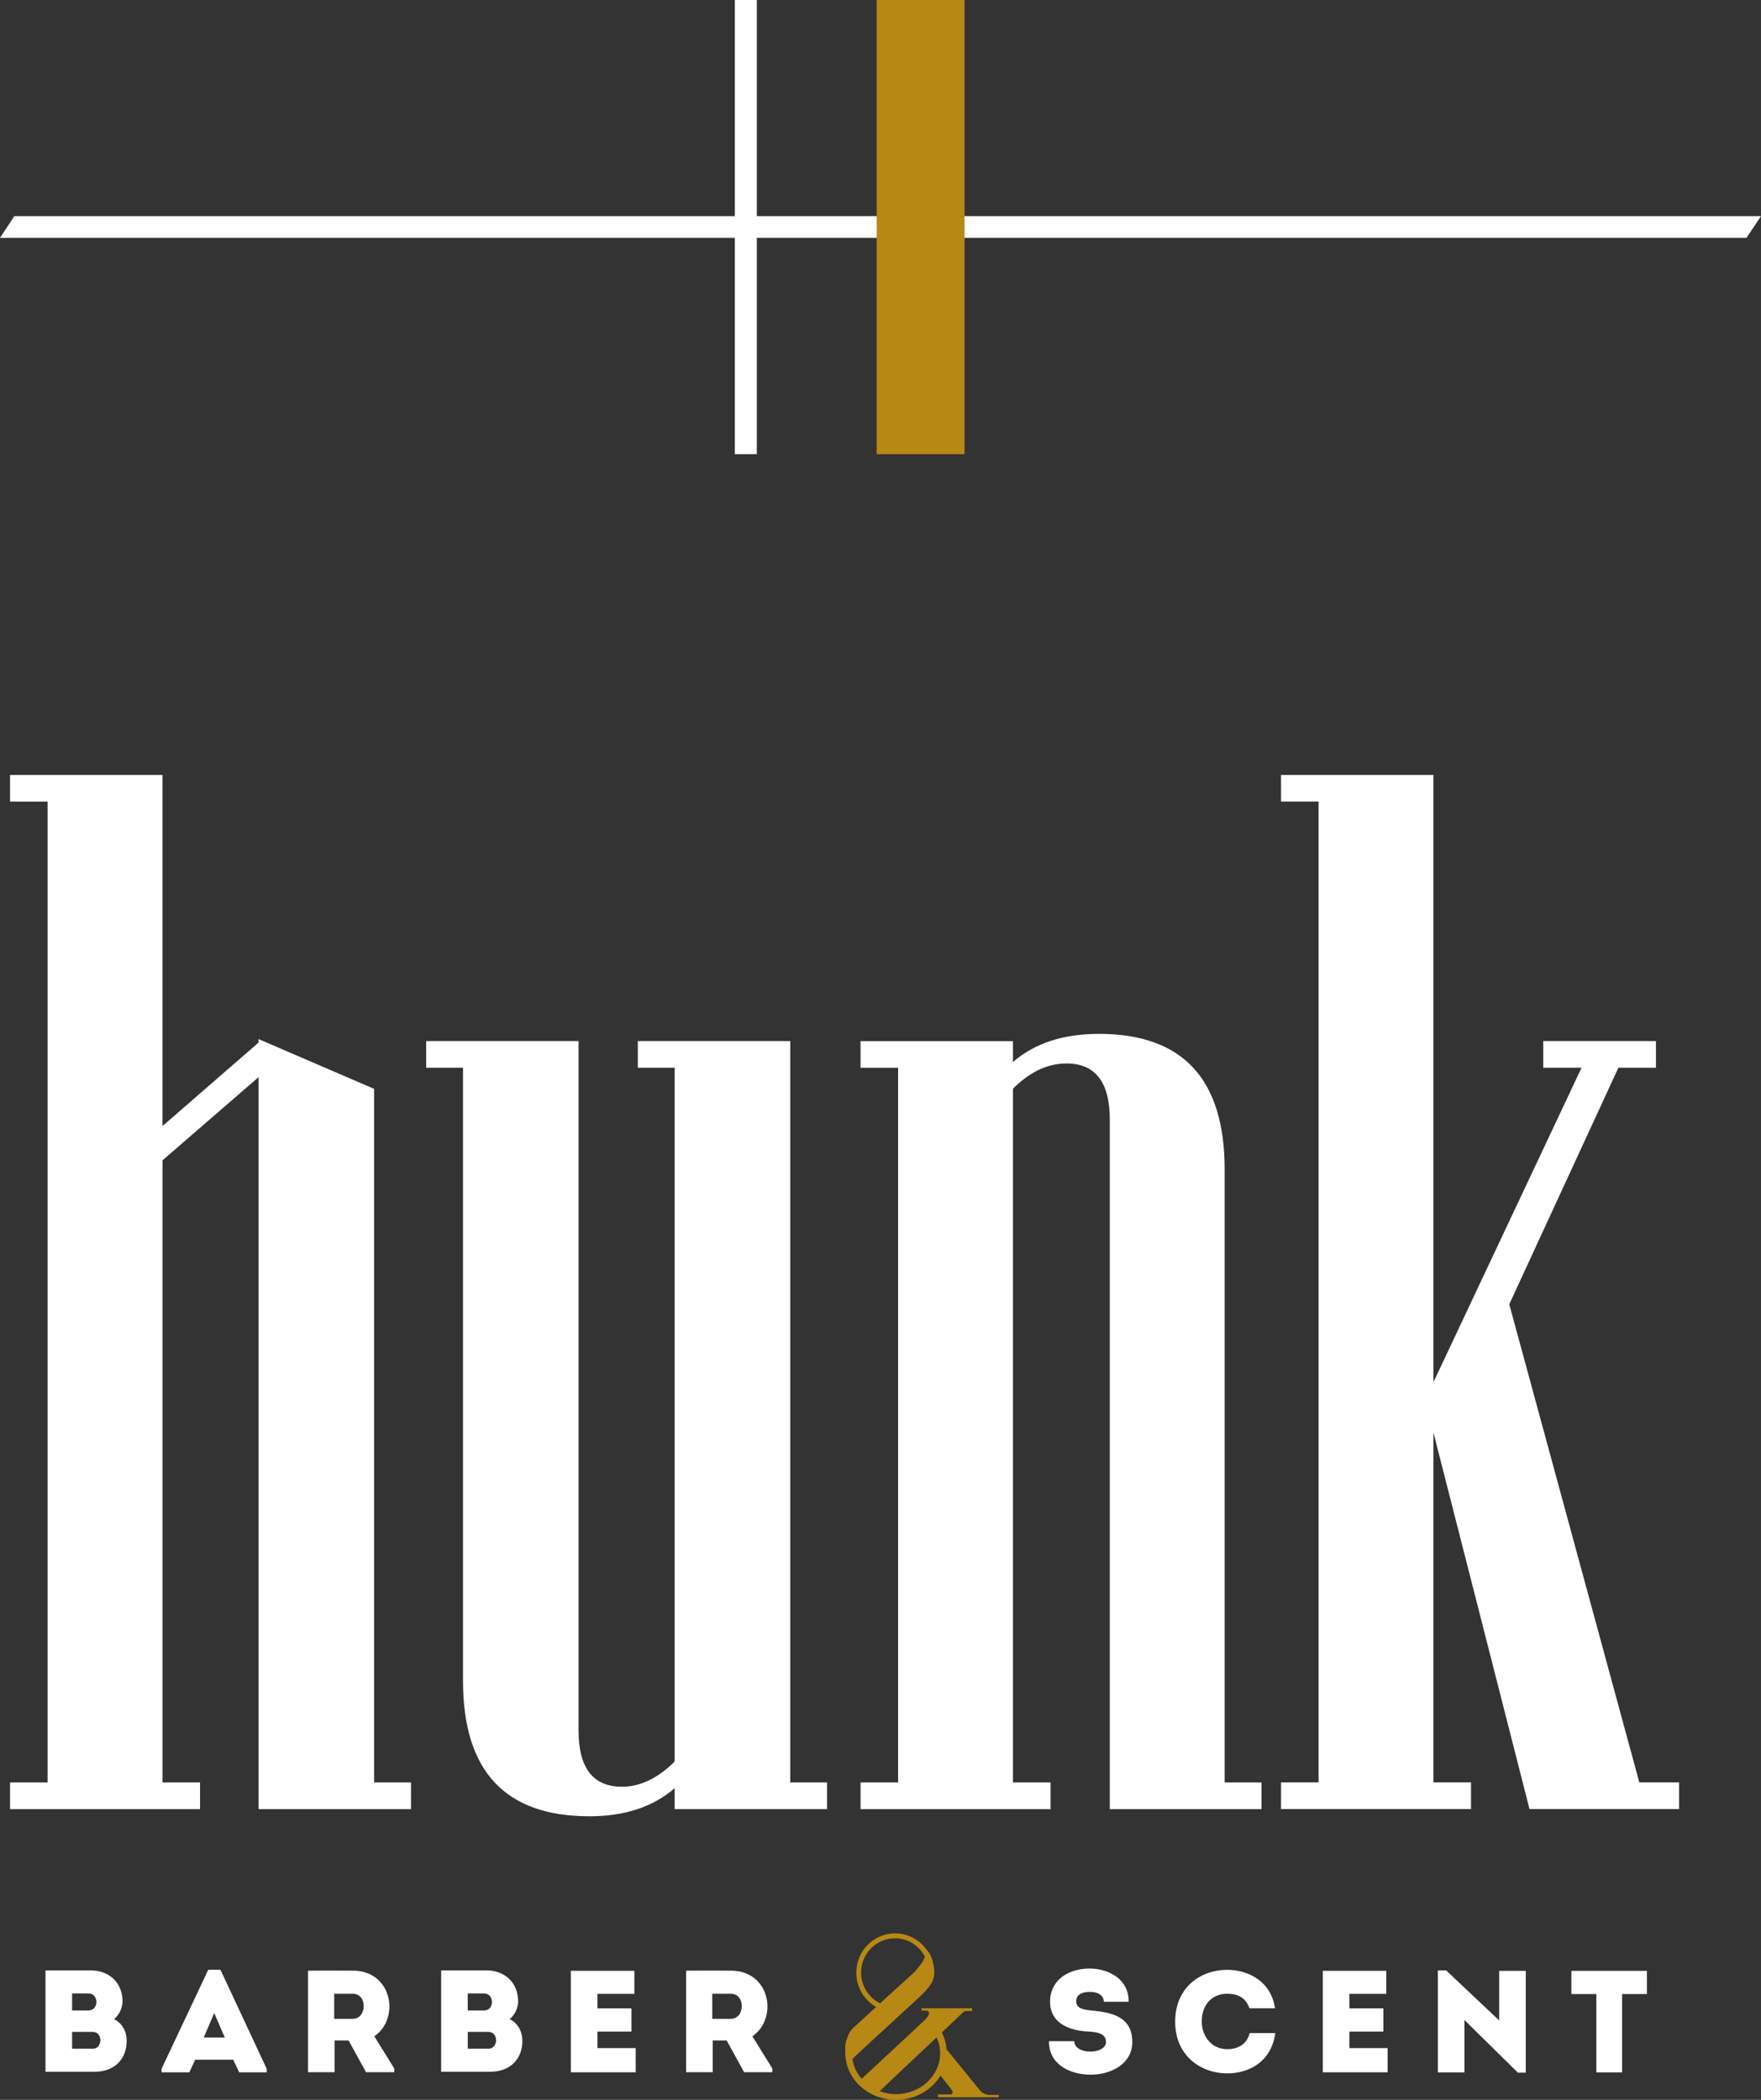 <?xml version="1.0" encoding="utf-8"?>
<!-- Generator: Adobe Illustrator 16.0.4, SVG Export Plug-In . SVG Version: 6.00 Build 0)  -->
<!DOCTYPE svg PUBLIC "-//W3C//DTD SVG 1.1//EN" "http://www.w3.org/Graphics/SVG/1.1/DTD/svg11.dtd">
<svg version="1.1" id="Group_5_copy_6_1_" xmlns="http://www.w3.org/2000/svg" xmlns:xlink="http://www.w3.org/1999/xlink" x="0px"
	 y="0px" width="52px" height="62px" viewBox="203.099 162.405 52 62" enable-background="new 203.099 162.405 52 62"
	 xml:space="preserve">
<rect x="203.099" y="162.405" width="52" height="62" fill="#333333" stroke="none"/>
<rect x="224.798" y="162.405" fill="#FFFFFF" width="0.649" height="13.41"/>
<polygon fill="#FFFFFF" points="255.099,168.786 254.671,169.427 203.099,169.427 203.523,168.786 "/>
<rect x="228.986" y="162.405" fill="#B78814" width="2.595" height="13.41"/>
<path fill="#FFFFFF" d="M247.368,222.061l-1.566-1.478h-0.244v3.011h0.784v-1.546l1.579,1.555h0.232v-3.007h-0.785V222.061
	L247.368,222.061z M225.762,221.653c0-0.526-0.356-1.062-1.081-1.062c-0.442-0.004-0.876,0-1.322,0v2.998h0.785v-0.938h0.412
	l0.515,0.938h0.833v-0.111l-0.588-0.949C225.611,222.326,225.757,221.996,225.762,221.653z M224.676,222.013h-0.545v-0.74h0.545
	c0.224,0,0.326,0.176,0.326,0.363C225.002,221.825,224.895,222.013,224.676,222.013z M209.248,220.565l-1.377,2.921v0.107h0.819
	l0.172-0.373h1.124l0.176,0.373h0.811v-0.107l-1.364-2.921H209.248z M209.115,222.565l0.309-0.723l0.313,0.723H209.115z
	 M206.468,222.021c0.15-0.12,0.249-0.334,0.249-0.519c0-0.557-0.391-0.92-0.949-0.92h-1.326v2.994h1.446
	c0.618,0,0.952-0.398,0.952-0.912C206.841,222.39,206.712,222.146,206.468,222.021z M205.228,221.264h0.485
	c0.159,0,0.236,0.132,0.232,0.265c-0.004,0.12-0.082,0.236-0.232,0.236h-0.485V221.264z M205.833,222.896h-0.605v-0.497h0.601
	c0.052,0,0.09,0.013,0.129,0.03c0.073,0.051,0.111,0.146,0.107,0.236C206.051,222.784,205.983,222.896,205.833,222.896z
	 M249.499,220.596v0.686h0.738v2.312h0.76v-2.312h0.734v-0.686H249.499z M242.944,222.39h1.004v-0.685h-1.004v-0.429h1.09v-0.681
	h-1.875v2.997h1.914v-0.715h-1.129V222.39L242.944,222.39z M218.15,222.021c0.15-0.12,0.249-0.334,0.249-0.519
	c0-0.557-0.391-0.92-0.948-0.92h-1.326v2.994h1.446c0.617,0,0.953-0.398,0.953-0.912C218.523,222.39,218.396,222.146,218.15,222.021
	z M216.911,221.264h0.484c0.158,0,0.236,0.132,0.231,0.265c-0.004,0.12-0.081,0.236-0.231,0.236h-0.484V221.264z M217.516,222.896
	h-0.604v-0.497h0.6c0.053,0,0.091,0.013,0.129,0.03c0.073,0.051,0.112,0.146,0.107,0.236
	C217.734,222.784,217.665,222.896,217.516,222.896z M220.741,222.39h1.004v-0.685h-1.004v-0.429h1.09v-0.681h-1.875v2.997h1.914
	v-0.715h-1.128L220.741,222.39L220.741,222.39z M235.338,221.769c-0.288-0.029-0.46-0.076-0.46-0.277
	c0-0.228,0.232-0.275,0.408-0.275c0.21,0,0.403,0.086,0.407,0.292h0.733c0.014-0.651-0.574-0.981-1.154-0.981
	c-0.613,0-1.166,0.33-1.166,0.981c0,0.625,0.549,0.844,1.098,0.878c0.219,0.013,0.554,0.025,0.554,0.312
	c0,0.181-0.235,0.283-0.459,0.283c-0.241,0-0.477-0.103-0.477-0.309h-0.747c-0.012,0.672,0.598,0.989,1.232,0.989
	c0.613,0,1.227-0.329,1.227-0.96C236.534,221.975,235.978,221.825,235.338,221.769z M239.336,222.909
	c-0.458,0-0.751-0.382-0.751-0.814c0-0.497,0.297-0.822,0.751-0.822c0.321,0,0.55,0.119,0.657,0.428h0.755
	c-0.116-0.801-0.794-1.135-1.412-1.135c-0.768,0-1.536,0.502-1.536,1.533c0,1.012,0.769,1.525,1.536,1.525
	c0.64,0,1.305-0.338,1.421-1.191h-0.756C239.919,222.759,239.662,222.909,239.336,222.909z M214.598,221.653
	c0-0.526-0.356-1.062-1.081-1.062c-0.442-0.004-0.875,0-1.322,0v2.998h0.785v-0.938h0.412l0.516,0.938h0.832v-0.111l-0.588-0.949
	C214.448,222.326,214.594,221.996,214.598,221.653z M213.513,222.013h-0.545v-0.74h0.545c0.223,0,0.326,0.176,0.326,0.363
	C213.839,221.825,213.731,222.013,213.513,222.013z"/>
<path fill="#FFFFFF" d="M239.261,196.933c0-2.668-1.236-4.002-3.711-4.002c-1.053,0-1.898,0.276-2.539,0.83v-0.617h-4.501v0.788
	h1.109v21.101h-1.109v0.789h5.61v-0.789h-1.109v-20.483c0.498-0.497,1.023-0.745,1.579-0.745c0.854,0,1.28,0.554,1.28,1.66v20.357
	h4.479v-0.789h-1.088L239.261,196.933L239.261,196.933z M251.506,215.032l-3.84-14.117l3.222-6.984h1.109v-0.788h-3.328v0.788h1.131
	l-4.373,9.284v-17.929h-4.501v0.787h1.108v28.959h-1.108v0.788h5.61v-0.788h-1.109v-10.328l2.837,11.116h4.415v-0.788H251.506
	L251.506,215.032z M214.146,194.554l-3.413-1.469v0.104l-2.837,2.465v-10.367h-4.5v0.788h1.109v28.958h-1.109v0.789h5.61v-0.789
	h-1.109v-18.367l2.837-2.457v21.613h4.501v-0.789h-1.088V194.554L214.146,194.554z M226.434,193.143h-4.501v0.788h1.088v20.484
	c-0.498,0.497-1.017,0.745-1.557,0.745c-0.854,0-1.281-0.554-1.281-1.66v-20.357h-4.5v0.788h1.088v18.1
	c0,2.669,1.244,4.002,3.732,4.002c1.039,0,1.878-0.275,2.518-0.83v0.618h4.501v-0.788h-1.088V193.143z"/>
<path fill="#B78814" d="M232.315,224.26c-0.188,0-0.287-0.144-0.287-0.144l-0.971-1.193c0,0-0.002,0.013-0.004,0.031
	c-0.01-0.191-0.059-0.375-0.144-0.539c0.36-0.34,0.632-0.596,0.632-0.596s0.031-0.037,0.1-0.037s0.164,0,0.164,0V221.7h-1.494v0.07
	h0.115c0,0,0.108-0.013,0.108,0.094c0,0.035-0.056,0.106-0.11,0.166s-1.875,1.748-1.875,1.748s-0.002,0.002-0.007,0.004
	c-0.142-0.162-0.237-0.357-0.272-0.574c0.027-0.037,0.047-0.059,0.047-0.059s1.47-1.358,1.76-1.621
	c0.29-0.264,0.437-0.409,0.542-0.596c0.106-0.186,0.075-0.437,0.003-0.68c-0.038-0.131-0.115-0.234-0.179-0.303
	c-0.209-0.278-0.54-0.459-0.913-0.459c-0.633,0-1.146,0.52-1.146,1.16c0,0.435,0.236,0.812,0.586,1.012
	c-0.326,0.297-0.608,0.555-0.654,0.6c-0.117,0.113-0.137,0.129-0.23,0.402c-0.029,0.085-0.033,0.192-0.025,0.299
	c-0.001,0.019-0.002,0.037-0.002,0.053c0,0.767,0.672,1.389,1.5,1.389c0.564,0,1.057-0.289,1.312-0.717l0.289,0.365
	c0,0,0.085,0.111,0.07,0.144c-0.023,0.057-0.064,0.049-0.064,0.049h-0.369v0.084h1.796v-0.07
	C232.591,224.26,232.503,224.26,232.315,224.26z M228.526,220.649c0-0.561,0.448-1.014,1.001-1.014c0.384,0,0.714,0.22,0.883,0.54
	c-0.012,0.038-0.029,0.078-0.049,0.12c-0.042,0.09-0.259,0.338-0.259,0.338s-0.531,0.48-1.016,0.922
	C228.756,221.39,228.526,221.048,228.526,220.649z M229.556,224.237c-0.17,0-0.332-0.031-0.48-0.087
	c0.005-0.005,0.008-0.009,0.014-0.015c0.057-0.057,0.971-0.919,1.666-1.574c0.066,0.144,0.104,0.303,0.104,0.469
	C230.859,223.697,230.275,224.237,229.556,224.237z"/>
</svg>
